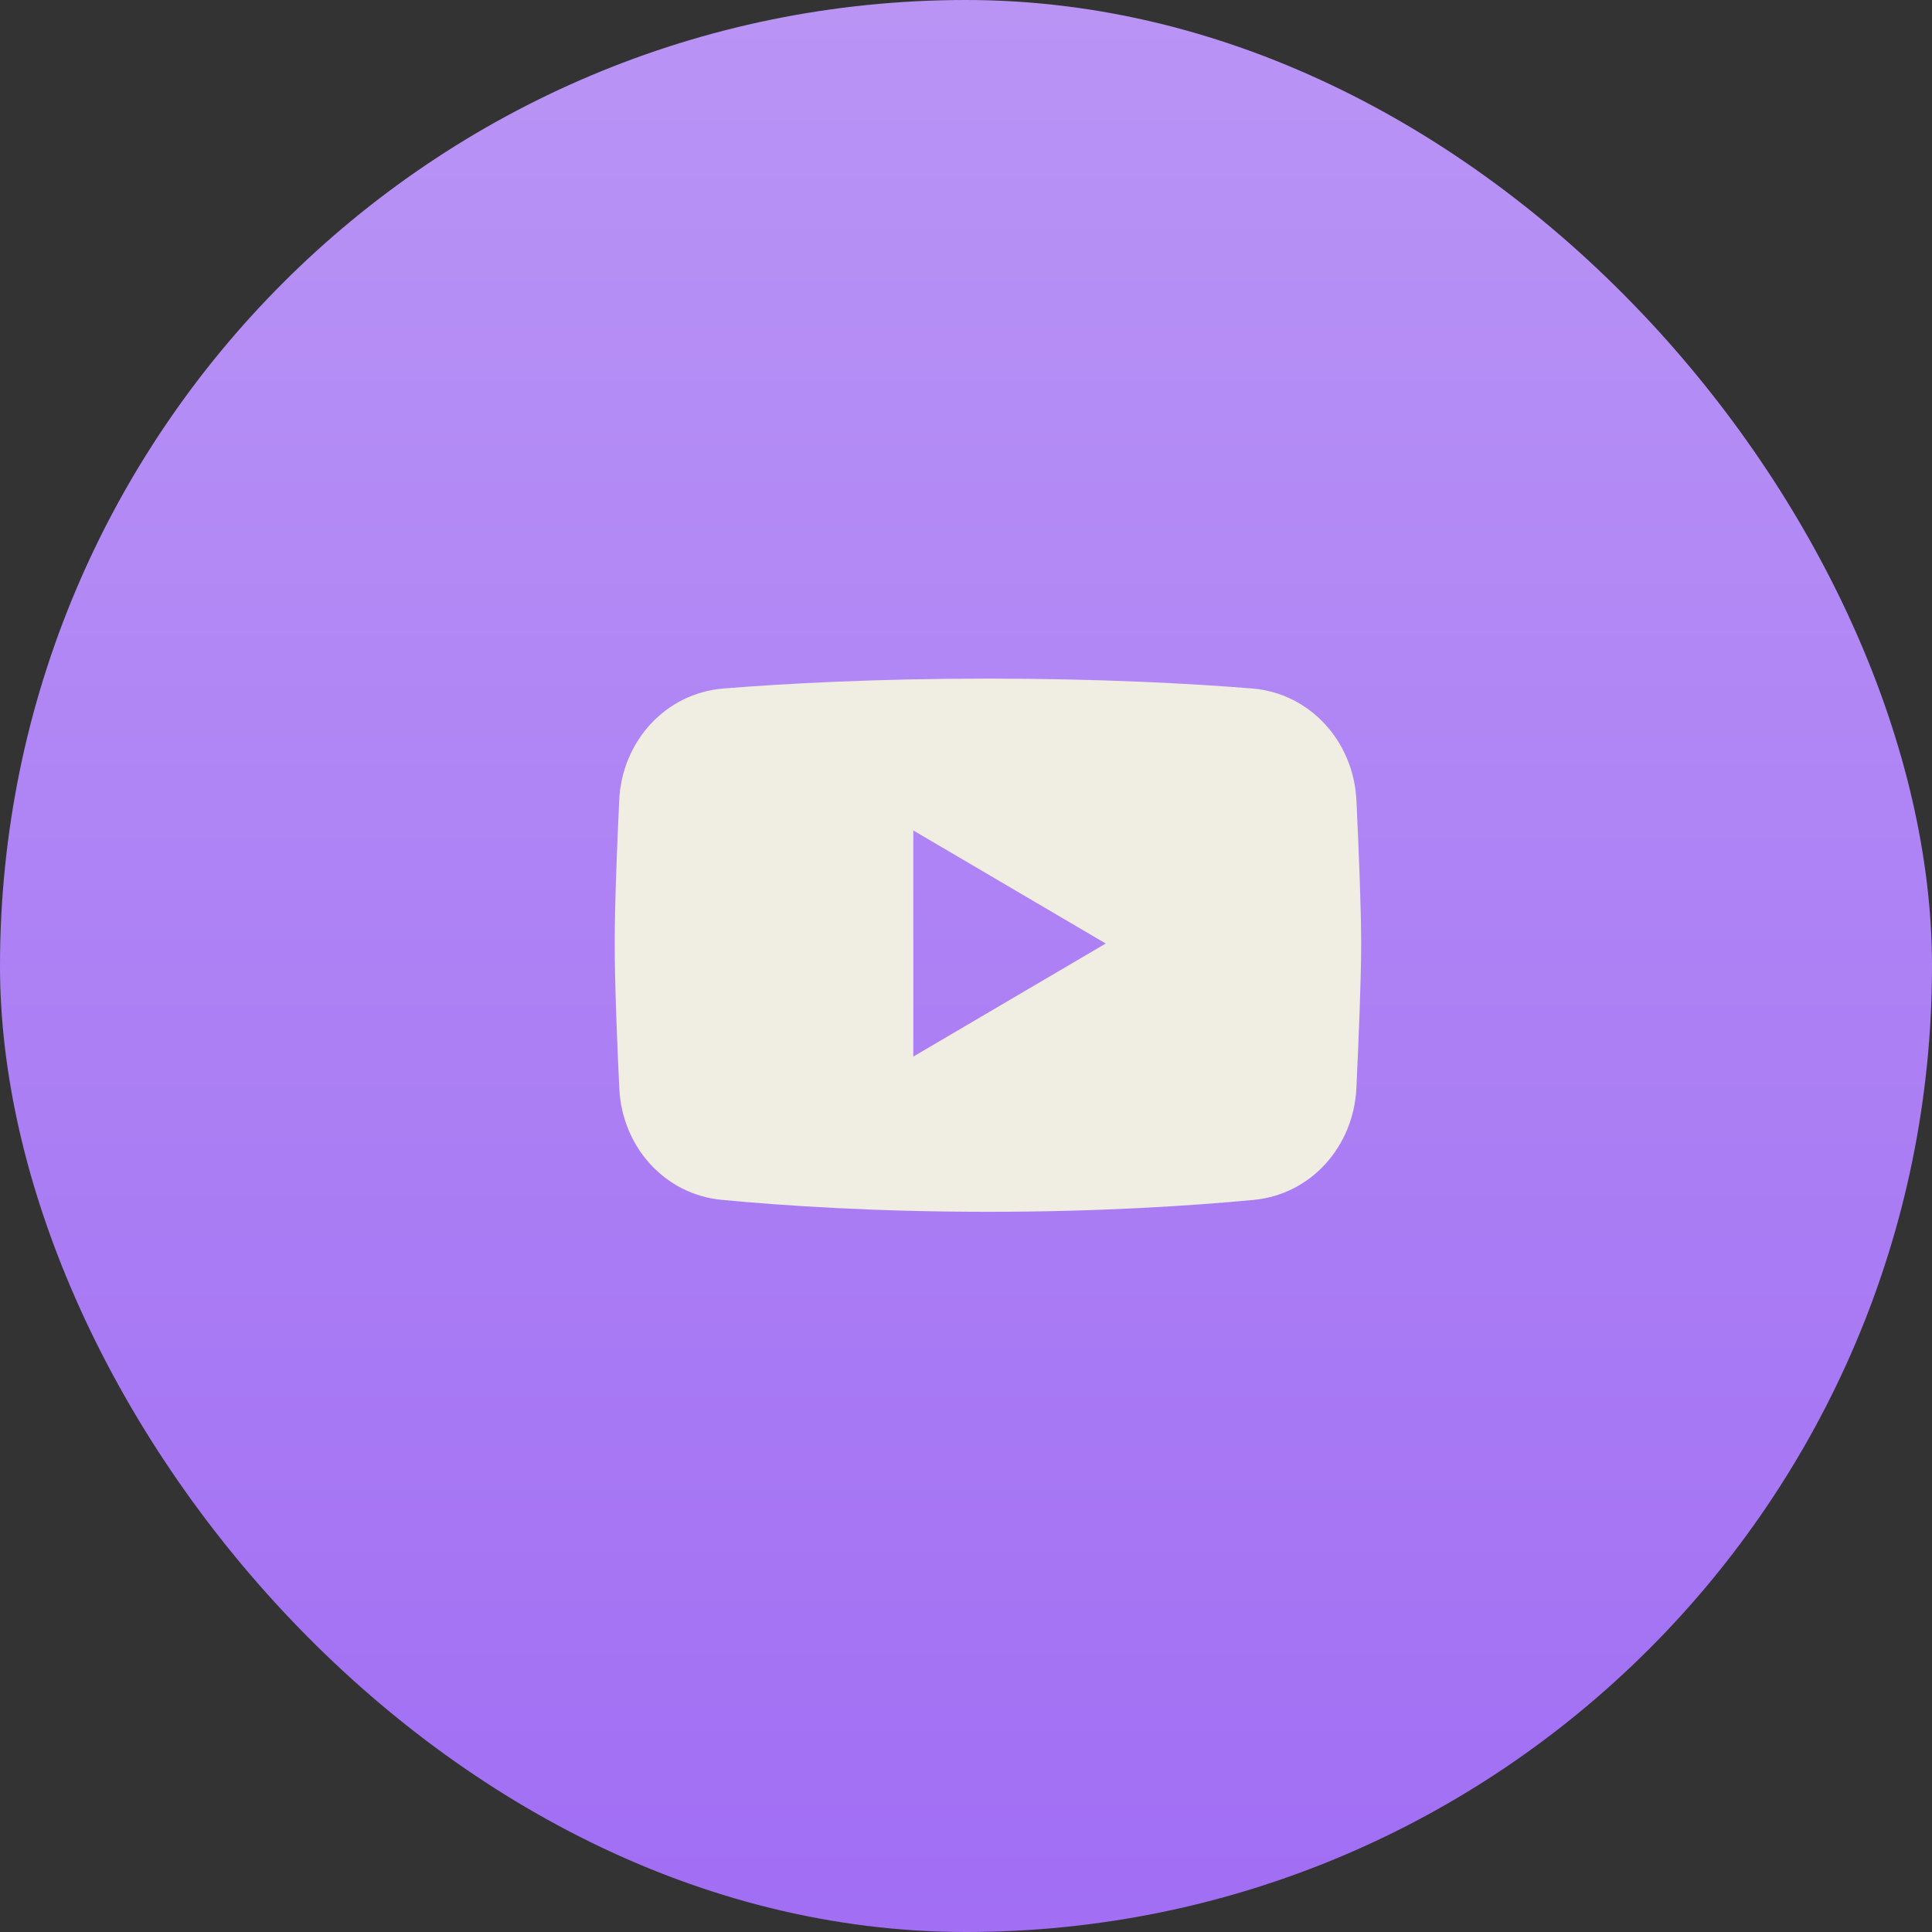 <?xml version="1.0" encoding="UTF-8"?> <svg xmlns="http://www.w3.org/2000/svg" width="44" height="44" viewBox="0 0 44 44" fill="none"><rect x="0" y="0" width="44" height="44" fill="#333333" stroke="none"/><rect width="44" height="44" rx="22" fill="url(#paint0_linear_3386_4269)"></rect><path fill-rule="evenodd" clip-rule="evenodd" d="M16.477 15.68C15.161 15.786 14.166 16.878 14.102 18.223C14.05 19.332 14 20.607 14 21.488C14 22.379 14.051 23.674 14.104 24.791C14.168 26.119 15.14 27.204 16.438 27.326C17.874 27.462 19.953 27.598 22.5 27.598C25.041 27.598 27.115 27.462 28.551 27.327C29.854 27.205 30.828 26.113 30.891 24.78C30.946 23.603 31 22.257 31 21.488C31 20.727 30.947 19.402 30.892 18.234C30.829 16.884 29.833 15.785 28.512 15.679C27.098 15.566 25.058 15.455 22.5 15.455C19.935 15.455 17.892 15.567 16.477 15.68ZM20.8 18.913L25.182 21.488L20.8 24.063V18.913Z" fill="#F0EDE3"></path><defs><linearGradient id="paint0_linear_3386_4269" x1="22" y1="0" x2="22" y2="44" gradientUnits="userSpaceOnUse"><stop stop-color="#B994F5"></stop><stop offset="1" stop-color="#A16EF4"></stop></linearGradient></defs></svg> 